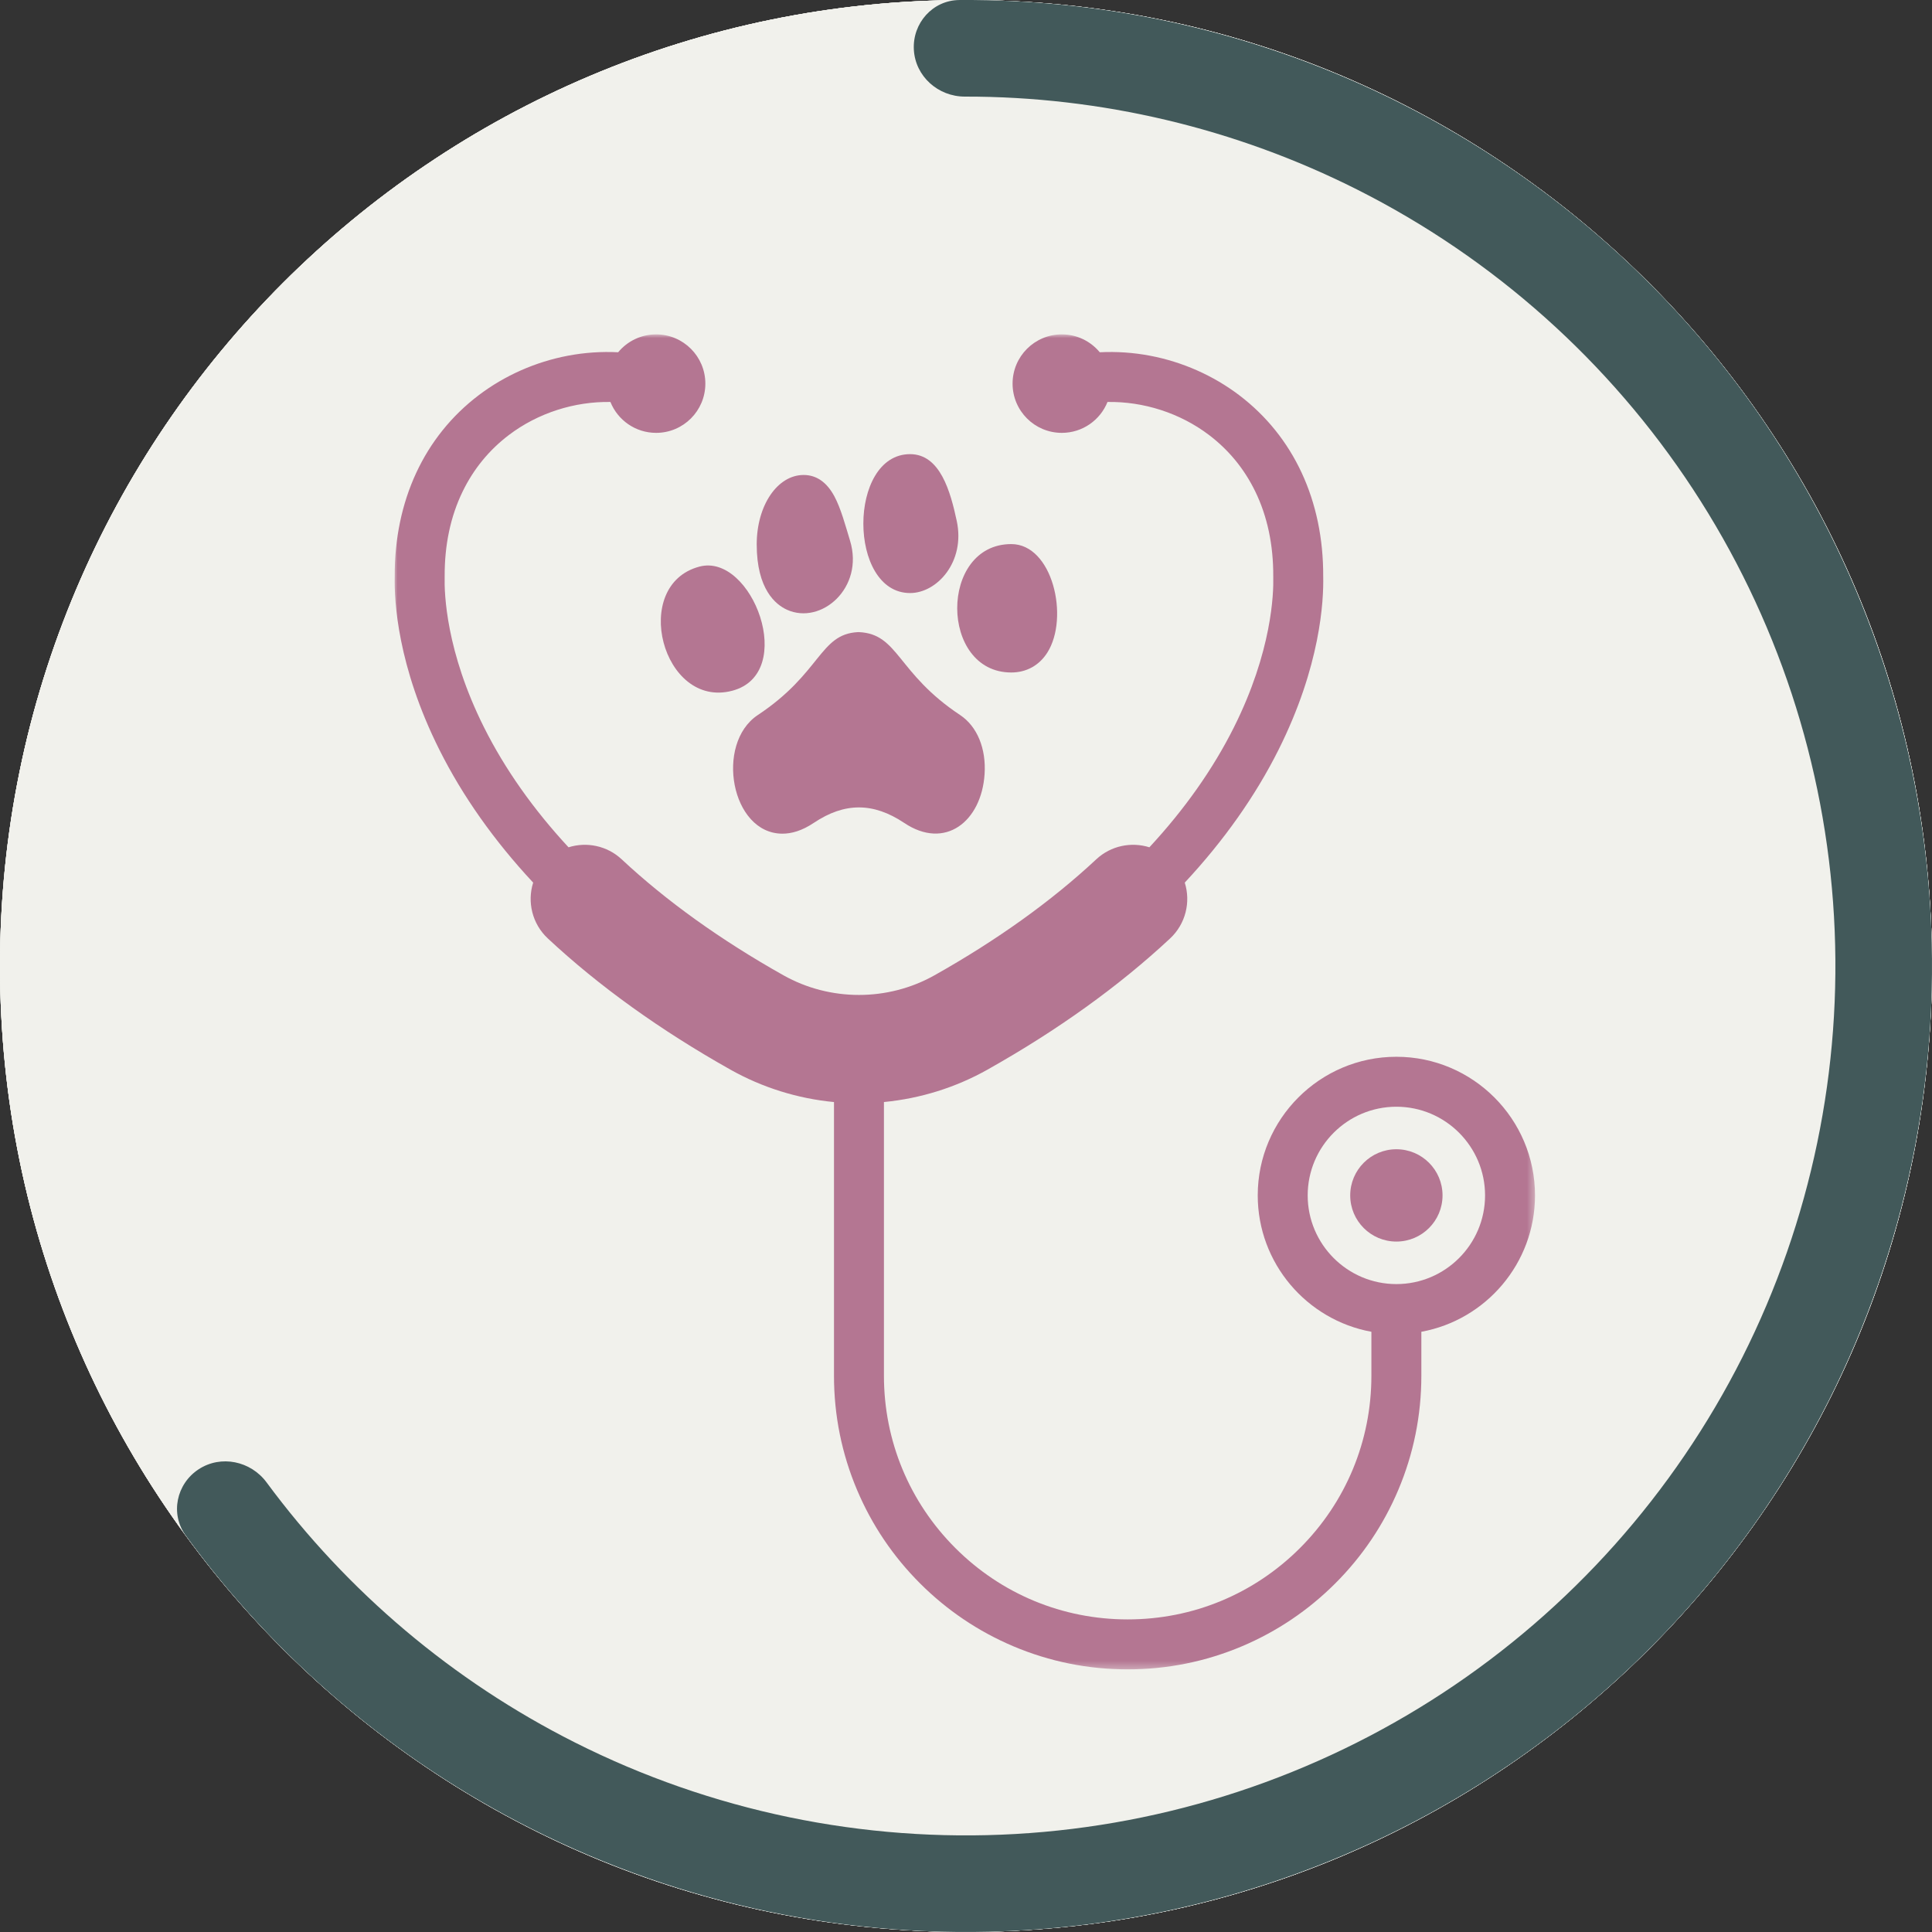 <?xml version="1.0" encoding="UTF-8"?>
<svg xmlns="http://www.w3.org/2000/svg" width="260" height="260" viewBox="0 0 260 260" fill="none">
  <rect x="0" y="0" width="260" height="260" fill="#333333" stroke="none"/>
  <path d="M260 130C260 201.797 201.797 260 130 260C58.203 260 0 201.797 0 130C0 58.203 58.203 0 130 0C201.797 0 260 58.203 260 130Z" fill="#F1F1EC"></path>
  <path d="M260 130C260 201.797 201.797 260 130 260C58.203 260 0 201.797 0 130C0 58.203 58.203 0 130 0C201.797 0 260 58.203 260 130Z" fill="#F1F1EC"></path>
  <path d="M260 130C260 201.797 201.797 260 130 260C58.203 260 0 201.797 0 130C0 58.203 58.203 0 130 0C201.797 0 260 58.203 260 130Z" fill="#F1F1EC"></path>
  <path d="M260 130C260 201.797 201.797 260 130 260C58.203 260 0 201.797 0 130C0 58.203 58.203 0 130 0C201.797 0 260 58.203 260 130Z" fill="#F1F1EC"></path>
  <path d="M122.983 6.699C122.779 3.115 125.52 0.028 129.11 0.003C149.697 -0.138 170.057 4.613 188.498 13.905C208.876 24.174 226.193 39.625 238.708 58.707C251.222 77.789 258.493 99.829 259.79 122.612C261.087 145.394 256.364 168.117 246.096 188.496C235.828 208.875 220.376 226.192 201.295 238.706C182.213 251.221 160.173 258.493 137.39 259.79C114.608 261.087 91.885 256.364 71.506 246.097C53.065 236.805 37.131 223.27 24.994 206.64C22.878 203.741 23.728 199.7 26.73 197.731V197.731C29.732 195.763 33.747 196.612 35.879 199.5C46.754 214.227 60.953 226.223 77.355 234.487C95.696 243.728 116.147 247.978 136.651 246.811C157.156 245.643 176.991 239.099 194.165 227.836C211.339 216.573 225.245 200.987 234.486 182.646C243.727 164.305 247.978 143.855 246.811 123.351C245.644 102.846 239.1 83.01 227.837 65.837C216.574 48.663 200.989 34.756 182.648 25.515C166.245 17.25 148.156 12.976 129.849 13C126.259 13.005 123.187 10.284 122.983 6.699V6.699Z" fill="#42595A"></path>
  <path d="M105.911 82.058C110.506 84.141 116.319 79.118 114.399 72.779C113.77 70.702 113.157 68.406 112.281 66.781C111.256 64.883 109.867 63.92 108.153 63.92C104.61 63.92 101.835 68.025 101.835 73.266C101.835 79.308 104.389 81.368 105.911 82.058Z" fill="#B47692"></path>
  <path d="M136.093 90.501C138.131 90.501 139.856 89.548 140.949 87.818C143.929 83.101 141.651 73.221 136.093 73.221C126.363 73.221 126.422 90.501 136.093 90.501Z" fill="#B47692"></path>
  <path d="M98.536 92.959C107.361 90.637 101.215 74.384 94.136 76.249C84.778 78.712 89.129 95.435 98.536 92.959Z" fill="#B47692"></path>
  <path d="M122.475 79.81C126.11 79.81 129.931 75.6 128.756 70.111C127.911 66.168 126.532 61.117 122.475 61.117C114.094 61.117 114.086 79.81 122.475 79.81Z" fill="#B47692"></path>
  <path d="M101.962 96.24C96.214 100.086 98.361 112.192 105.305 112.192C106.489 112.192 107.909 111.82 109.525 110.732C113.657 107.968 117.515 107.968 121.664 110.731C127.201 114.458 132.075 110.531 132.5 104.199C132.732 100.742 131.509 97.766 129.222 96.236C120.677 90.576 120.945 85.308 115.594 85.068C115.537 85.065 115.48 85.065 115.423 85.069C110.279 85.359 110.509 90.58 101.962 96.24Z" fill="#B47692"></path>
  <mask id="mask0_6_151" style="mask-type:luminance" maskUnits="userSpaceOnUse" x="53" y="45" width="154" height="180">
    <path d="M53 45H206.6V224.662H53V45Z" fill="white"></path>
  </mask>
  <g mask="url(#mask0_6_151)">
    <path d="M187.923 172.807C187.922 172.807 187.919 172.807 187.918 172.807C187.917 172.807 187.914 172.807 187.913 172.807C181.334 172.804 175.983 167.451 175.983 160.872C175.983 154.292 181.337 148.938 187.918 148.938C194.499 148.938 199.853 154.292 199.853 160.872C199.853 167.451 194.502 172.804 187.923 172.807ZM187.918 142.216C177.631 142.216 169.261 150.585 169.261 160.872C169.261 170.013 175.869 177.638 184.556 179.225V185.132C184.556 193.894 181.145 202.131 174.95 208.326C168.755 214.521 160.518 217.933 151.756 217.933C142.995 217.933 134.758 214.521 128.564 208.326C122.369 202.131 118.956 193.894 118.956 185.132V148.307C123.847 147.837 128.609 146.356 132.884 143.952C142.324 138.646 150.594 132.706 157.464 126.294C159.583 124.317 160.257 121.369 159.44 118.778C164.701 113.132 168.942 107.127 172.063 100.895C177.704 89.63 178.148 80.858 178.071 77.558C178.113 67.403 174.1 58.749 166.769 53.186C163.278 50.537 159.128 48.699 154.766 47.871C152.52 47.444 150.244 47.293 148.001 47.406C146.786 45.936 144.949 45 142.894 45C139.233 45 136.268 47.967 136.268 51.627C136.268 55.286 139.233 58.253 142.894 58.253C145.681 58.253 148.063 56.532 149.043 54.096C153.866 54.016 158.788 55.568 162.706 58.541C165.361 60.556 167.454 63.11 168.924 66.132C170.556 69.487 171.371 73.336 171.349 77.573C171.349 77.607 171.349 77.643 171.35 77.678C171.405 79.827 171.185 87.635 166.052 97.886C163.25 103.481 159.43 108.9 154.681 114.025C152.26 113.266 149.513 113.793 147.526 115.646C141.505 121.267 134.178 126.518 125.749 131.256C119.486 134.775 111.706 134.775 105.442 131.256C97.013 126.518 89.685 121.267 83.665 115.646C81.678 113.793 78.93 113.266 76.51 114.025C71.761 108.9 67.94 103.481 65.139 97.886C60.006 87.635 59.785 79.827 59.841 77.678C59.842 77.643 59.842 77.607 59.842 77.573C59.819 73.336 60.634 69.487 62.267 66.132C63.737 63.11 65.829 60.556 68.485 58.541C72.403 55.568 77.325 54.016 82.148 54.096C83.127 56.532 85.51 58.253 88.297 58.253C91.957 58.253 94.923 55.286 94.923 51.627C94.923 47.967 91.957 45 88.297 45C86.242 45 84.405 45.936 83.189 47.406C80.947 47.293 78.67 47.444 76.424 47.871C72.063 48.699 67.912 50.537 64.421 53.186C57.091 58.749 53.078 67.403 53.119 77.558C53.043 80.858 53.487 89.63 59.128 100.895C62.248 107.127 66.489 113.132 71.751 118.778C70.933 121.369 71.607 124.317 73.727 126.294C80.596 132.706 88.867 138.646 98.306 143.952C102.594 146.362 107.35 147.844 112.234 148.31V185.132C112.234 190.467 113.28 195.643 115.342 200.518C117.332 205.224 120.181 209.451 123.81 213.079C127.439 216.707 131.665 219.557 136.371 221.548C141.246 223.61 146.422 224.656 151.756 224.656C157.091 224.656 162.267 223.609 167.141 221.548C171.848 219.556 176.074 216.707 179.703 213.079C183.331 209.45 186.181 205.224 188.171 200.518C190.233 195.643 191.279 190.467 191.279 185.132V179.225C199.968 177.638 206.575 170.013 206.575 160.872C206.575 150.585 198.206 142.216 187.918 142.216Z" fill="#B47692"></path>
  </g>
  <path d="M187.918 154.661C184.487 154.661 181.706 157.442 181.706 160.872C181.706 164.304 184.487 167.084 187.918 167.084C191.349 167.084 194.13 164.304 194.13 160.872C194.13 157.442 191.349 154.661 187.918 154.661Z" fill="#B47692"></path>
</svg>
